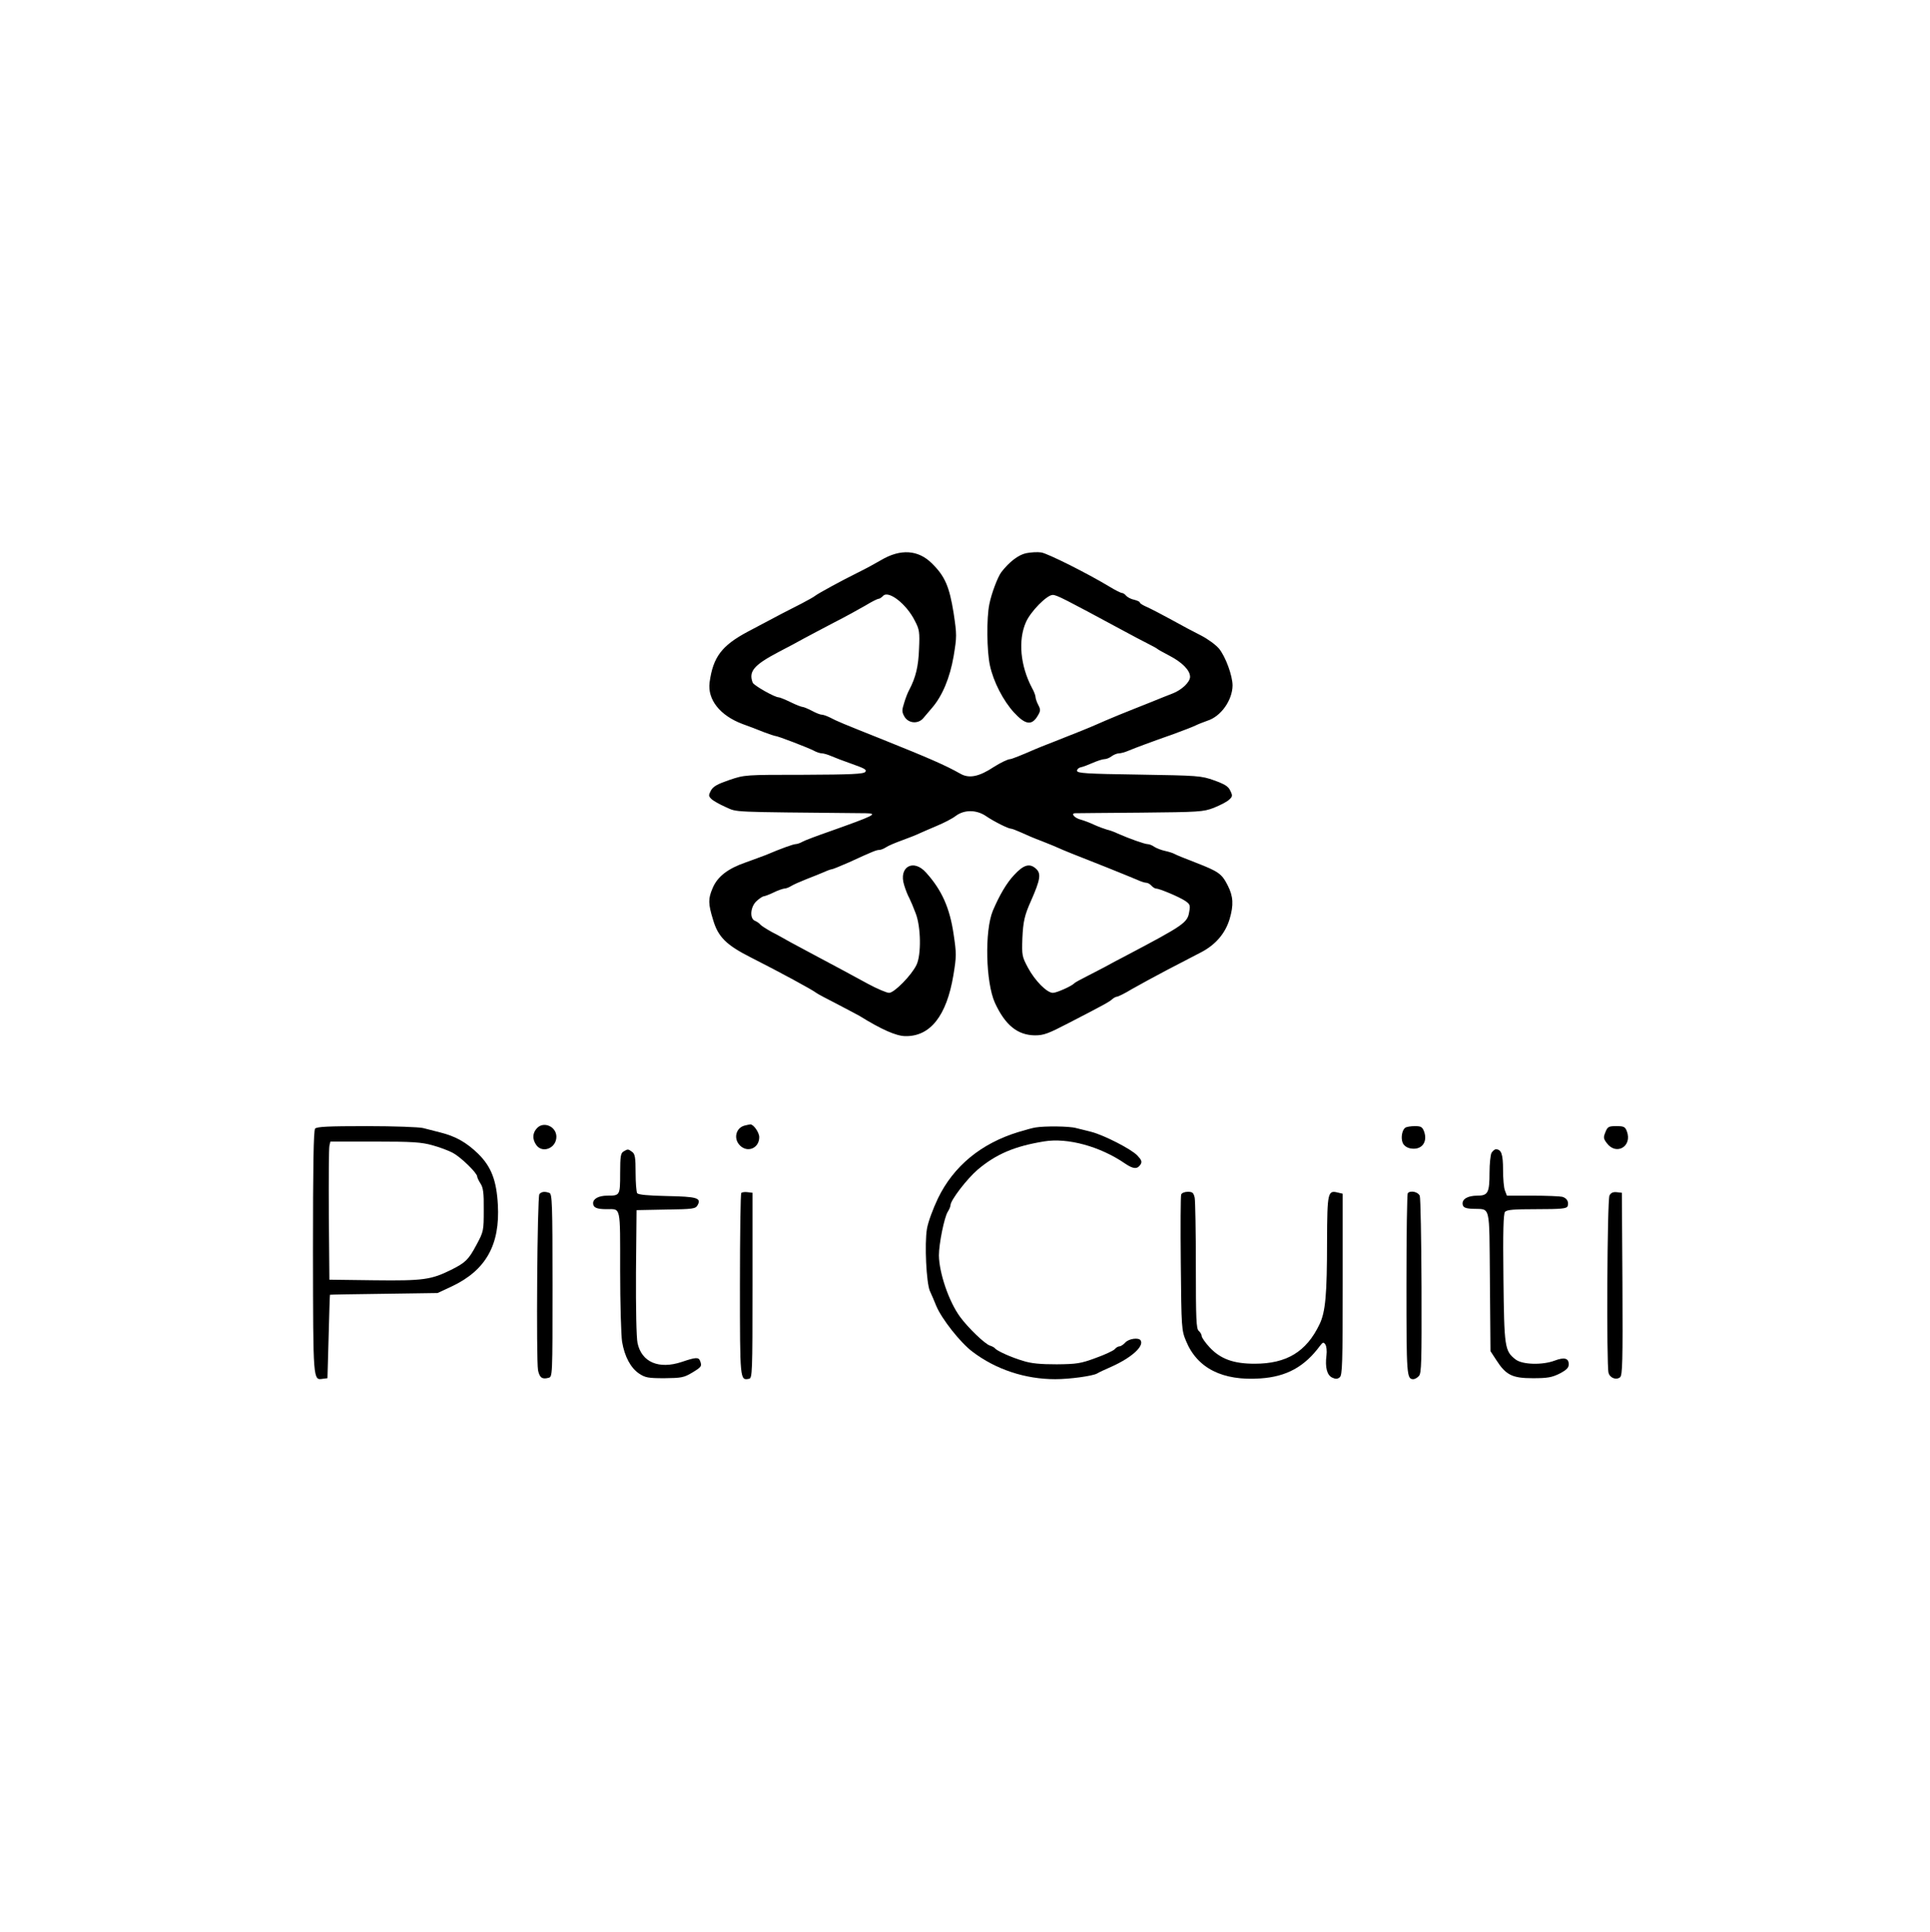 <?xml version="1.0" standalone="no"?>
<!DOCTYPE svg PUBLIC "-//W3C//DTD SVG 20010904//EN"
 "http://www.w3.org/TR/2001/REC-SVG-20010904/DTD/svg10.dtd">
<svg version="1.0" xmlns="http://www.w3.org/2000/svg"
 width="999pt" height="1000pt" viewBox="0 0 999 1000"
 preserveAspectRatio="xMidYMid meet">

<g transform="translate(0,1000) scale(0.1,-0.1)"
fill="#000000" stroke="none">
<path d="M5311 7136 c-40 -9 -86 -44 -128 -98 -19 -26 -51 -110 -62 -166 -15
-72 -13 -244 3 -317 18 -84 69 -183 125 -244 58 -63 91 -68 121 -19 17 28 17
34 4 59 -8 15 -14 34 -14 41 0 7 -8 29 -19 48 -59 113 -72 244 -31 338 24 56
109 142 139 142 21 0 63 -22 356 -180 55 -30 118 -63 140 -74 22 -11 42 -22
45 -25 3 -3 31 -19 64 -36 65 -34 106 -75 106 -109 0 -27 -43 -68 -90 -86 -19
-7 -73 -29 -120 -48 -47 -18 -119 -48 -160 -64 -41 -17 -93 -39 -115 -49 -41
-18 -83 -35 -220 -89 -44 -17 -89 -35 -100 -40 -66 -29 -119 -50 -126 -50 -12
0 -51 -19 -84 -40 -77 -51 -129 -62 -175 -35 -76 43 -161 80 -400 176 -213 85
-237 95 -273 114 -16 8 -35 15 -43 15 -8 0 -31 9 -51 20 -21 11 -43 20 -48 20
-6 0 -35 11 -63 25 -29 14 -56 25 -62 25 -20 0 -128 61 -134 76 -22 58 6 91
133 158 47 24 106 56 131 70 25 14 95 50 155 82 61 31 135 72 166 90 31 19 61
34 67 34 5 0 15 7 22 14 27 33 122 -40 166 -129 23 -44 25 -58 21 -145 -3 -89
-17 -147 -50 -210 -8 -14 -20 -45 -27 -69 -12 -37 -12 -47 1 -70 20 -36 71
-41 98 -9 11 13 31 37 45 53 54 62 93 157 112 267 17 103 17 111 0 225 -22
137 -45 190 -112 256 -71 71 -163 77 -264 17 -29 -17 -82 -46 -119 -64 -87
-43 -202 -106 -221 -120 -8 -7 -40 -24 -70 -40 -56 -28 -131 -67 -279 -146
-135 -72 -180 -131 -198 -262 -12 -89 53 -172 170 -216 31 -11 81 -30 110 -42
29 -11 56 -20 60 -20 12 0 168 -60 199 -76 14 -8 33 -14 42 -14 8 0 30 -6 48
-14 18 -8 68 -27 111 -42 62 -22 75 -29 66 -40 -9 -11 -72 -14 -318 -15 -305
0 -306 0 -386 -27 -61 -21 -83 -33 -95 -54 -13 -25 -13 -29 2 -44 9 -9 42 -28
74 -42 64 -28 7 -25 724 -32 69 -1 46 -12 -185 -94 -66 -23 -130 -47 -142 -54
-12 -7 -28 -12 -35 -12 -11 0 -76 -23 -153 -56 -16 -6 -64 -24 -106 -39 -92
-32 -145 -73 -170 -132 -24 -56 -24 -80 2 -165 26 -89 69 -131 198 -196 148
-75 316 -166 336 -182 6 -5 55 -31 110 -59 55 -29 107 -56 115 -61 113 -70
188 -103 235 -104 130 -3 215 105 250 316 16 97 16 112 1 212 -20 136 -61 228
-142 318 -66 75 -144 30 -114 -64 7 -24 19 -54 27 -68 7 -14 22 -49 33 -79 27
-70 29 -214 4 -266 -25 -53 -115 -145 -142 -145 -12 0 -62 21 -110 47 -91 50
-148 80 -279 150 -43 23 -98 53 -123 66 -25 14 -67 38 -95 52 -27 15 -54 32
-60 39 -5 7 -18 15 -27 19 -29 11 -24 73 8 102 15 14 32 25 38 25 6 1 29 9 51
20 22 11 47 19 55 20 9 0 24 6 35 13 11 7 47 23 80 36 33 13 74 29 92 37 17 8
35 14 39 14 4 0 44 16 89 36 124 57 142 64 157 64 7 0 22 6 33 13 11 8 49 24
85 37 36 13 76 29 90 36 14 6 54 24 90 39 36 15 79 37 97 51 44 33 107 33 157
-1 41 -28 115 -65 129 -65 6 0 28 -9 51 -19 23 -11 72 -32 110 -46 38 -15 77
-31 85 -35 19 -9 80 -34 251 -101 69 -28 139 -56 157 -64 17 -8 38 -15 46 -15
8 0 20 -7 27 -15 7 -8 18 -15 24 -15 17 0 120 -43 151 -64 24 -16 27 -23 21
-54 -9 -59 -23 -69 -336 -234 -30 -16 -62 -32 -70 -37 -8 -4 -24 -13 -35 -19
-11 -6 -49 -25 -85 -44 -36 -18 -67 -35 -70 -39 -11 -13 -90 -49 -110 -49 -31
0 -93 63 -129 130 -31 58 -32 64 -29 153 4 86 11 118 44 192 50 113 54 143 26
168 -32 29 -63 21 -112 -32 -39 -41 -76 -104 -111 -186 -43 -104 -37 -371 11
-477 53 -115 117 -167 207 -168 46 0 69 9 175 64 188 97 211 110 226 124 7 6
18 12 23 12 6 0 41 17 77 39 37 21 119 66 182 99 63 33 144 75 179 93 74 39
124 98 146 172 21 72 19 116 -10 173 -31 61 -47 72 -165 118 -52 20 -102 40
-110 45 -9 5 -31 12 -50 16 -19 4 -44 14 -55 21 -11 8 -26 14 -35 14 -14 0
-94 28 -155 55 -16 8 -41 17 -55 20 -14 4 -44 15 -66 25 -23 11 -53 22 -67 26
-35 8 -57 34 -31 34 11 0 163 2 339 3 303 3 323 4 378 25 32 13 68 31 79 42
18 16 19 21 6 47 -10 22 -28 33 -83 53 -68 24 -81 25 -390 30 -274 4 -320 7
-320 20 0 8 9 16 20 18 11 2 39 13 62 23 23 10 50 19 60 19 10 0 27 7 37 15
11 8 28 15 38 15 9 0 32 6 50 14 39 16 111 43 233 86 50 18 101 38 115 45 14
7 41 17 60 24 70 22 129 106 130 182 0 51 -36 149 -70 191 -17 20 -58 50 -93
68 -34 17 -102 53 -152 81 -49 27 -107 57 -127 66 -21 9 -38 19 -38 24 0 4
-13 10 -29 14 -16 3 -35 13 -42 21 -6 8 -16 14 -21 14 -6 0 -36 15 -67 34
-111 67 -316 170 -351 176 -19 3 -55 1 -79 -4z"/>
<path d="M2781 4161 c-25 -25 -27 -58 -5 -89 32 -45 104 -16 104 43 0 52 -64
81 -99 46z"/>
<path d="M3855 4173 c-46 -11 -60 -68 -25 -103 40 -40 100 -14 100 43 0 25
-31 68 -47 66 -5 -1 -17 -3 -28 -6z"/>
<path d="M1631 4157 c-8 -10 -11 -193 -11 -639 1 -671 0 -664 51 -656 l24 3 6
215 c3 118 6 216 7 217 1 1 127 3 280 5 l277 4 75 35 c175 83 249 215 237 423
-7 125 -34 196 -102 263 -61 59 -116 90 -195 110 -30 8 -71 18 -90 23 -19 5
-150 10 -291 10 -203 0 -259 -3 -268 -13z m607 -86 c37 -10 85 -28 107 -40 42
-23 125 -104 125 -122 0 -5 8 -22 17 -36 14 -21 18 -48 17 -137 0 -109 -1
-112 -38 -181 -41 -77 -57 -92 -131 -129 -103 -51 -143 -57 -396 -54 l-234 3
-3 335 c-1 184 0 345 3 358 l5 22 230 0 c194 0 241 -3 298 -19z"/>
<path d="M5360 4163 c-14 -2 -54 -13 -90 -24 -192 -59 -334 -176 -415 -343
-26 -55 -51 -122 -57 -158 -13 -79 -3 -278 15 -321 8 -17 23 -52 33 -77 28
-68 126 -192 188 -238 121 -92 273 -142 428 -142 75 0 191 16 216 29 9 6 44
22 76 36 104 47 169 106 150 136 -10 16 -61 9 -79 -11 -10 -11 -24 -20 -30
-20 -7 0 -18 -6 -24 -14 -7 -8 -51 -29 -99 -46 -78 -29 -99 -32 -202 -33 -84
0 -131 4 -175 18 -61 18 -136 52 -145 65 -3 4 -14 10 -26 14 -26 8 -114 93
-154 148 -59 80 -109 229 -110 319 0 60 28 198 46 226 8 12 14 28 14 34 0 25
85 136 141 184 95 80 190 121 344 146 121 20 290 -26 419 -115 43 -29 63 -30
80 -4 8 14 5 23 -17 46 -31 33 -172 105 -237 122 -25 6 -61 15 -80 20 -35 10
-163 11 -210 3z"/>
<path d="M7274 4162 c-16 -11 -24 -51 -14 -77 5 -14 20 -26 39 -30 58 -12 93
31 72 88 -9 23 -16 27 -48 27 -21 0 -43 -4 -49 -8z"/>
<path d="M8310 4139 c-11 -27 -11 -33 7 -57 49 -66 133 -17 104 61 -9 24 -16
27 -55 27 -39 0 -45 -3 -56 -31z"/>
<path d="M3228 4039 c-15 -8 -18 -25 -18 -113 0 -115 -1 -116 -66 -116 -45 0
-74 -16 -74 -39 0 -23 19 -31 70 -31 75 0 70 22 70 -319 0 -169 5 -334 10
-367 13 -77 44 -135 88 -165 32 -21 46 -24 131 -24 87 1 101 3 144 29 48 29
51 33 41 60 -8 21 -22 20 -96 -5 -118 -39 -207 -1 -228 98 -6 29 -9 177 -8
368 l3 320 152 3 c143 2 153 4 164 23 20 37 -2 44 -159 47 -98 2 -149 7 -154
15 -4 7 -8 54 -8 106 0 77 -3 96 -17 107 -22 16 -23 16 -45 3z"/>
<path d="M7720 4031 c-5 -11 -10 -56 -10 -101 0 -105 -8 -120 -63 -120 -50 0
-81 -18 -76 -46 3 -15 14 -20 49 -22 98 -5 88 37 92 -374 l3 -363 30 -46 c50
-78 83 -94 189 -94 76 0 99 4 139 24 36 19 47 30 47 48 0 32 -23 38 -73 19
-64 -24 -167 -21 -202 6 -57 44 -59 63 -63 421 -3 244 0 332 8 343 10 11 44
14 165 14 127 0 154 3 159 15 8 22 -3 42 -27 49 -12 3 -82 6 -155 6 l-132 0
-10 26 c-6 14 -10 62 -10 108 0 81 -9 106 -37 106 -7 0 -17 -9 -23 -19z"/>
<path d="M2792 3818 c-11 -15 -17 -854 -7 -912 8 -38 21 -48 54 -39 21 5 21 6
21 478 0 422 -2 474 -16 479 -24 9 -41 7 -52 -6z"/>
<path d="M3837 3824 c-4 -4 -7 -218 -7 -474 0 -498 0 -497 47 -488 17 3 18 29
18 483 l0 480 -25 3 c-14 2 -29 0 -33 -4z"/>
<path d="M6114 3816 c-3 -7 -4 -168 -2 -357 3 -334 4 -346 27 -401 58 -142
190 -208 386 -194 134 9 227 60 307 168 15 20 19 21 28 8 6 -8 9 -34 6 -57 -8
-62 3 -103 30 -115 17 -8 27 -8 39 2 13 11 15 73 15 481 l0 469 -25 6 c-52 13
-55 2 -56 -250 0 -278 -8 -368 -39 -432 -68 -142 -170 -204 -336 -204 -110 0
-177 25 -233 85 -23 25 -41 51 -41 59 0 7 -7 19 -15 26 -13 11 -15 60 -15 335
0 177 -3 337 -6 354 -6 26 -11 31 -36 31 -16 0 -31 -6 -34 -14z"/>
<path d="M7287 3823 c-4 -3 -7 -216 -7 -473 0 -473 1 -490 36 -490 7 0 20 7
28 16 14 13 15 70 14 463 -1 247 -5 458 -9 470 -8 20 -47 30 -62 14z"/>
<path d="M8331 3811 c-12 -21 -16 -877 -5 -918 7 -27 40 -39 60 -23 12 11 14
80 12 484 l-3 471 -27 3 c-18 2 -30 -3 -37 -17z"/>
</g>
</svg>
